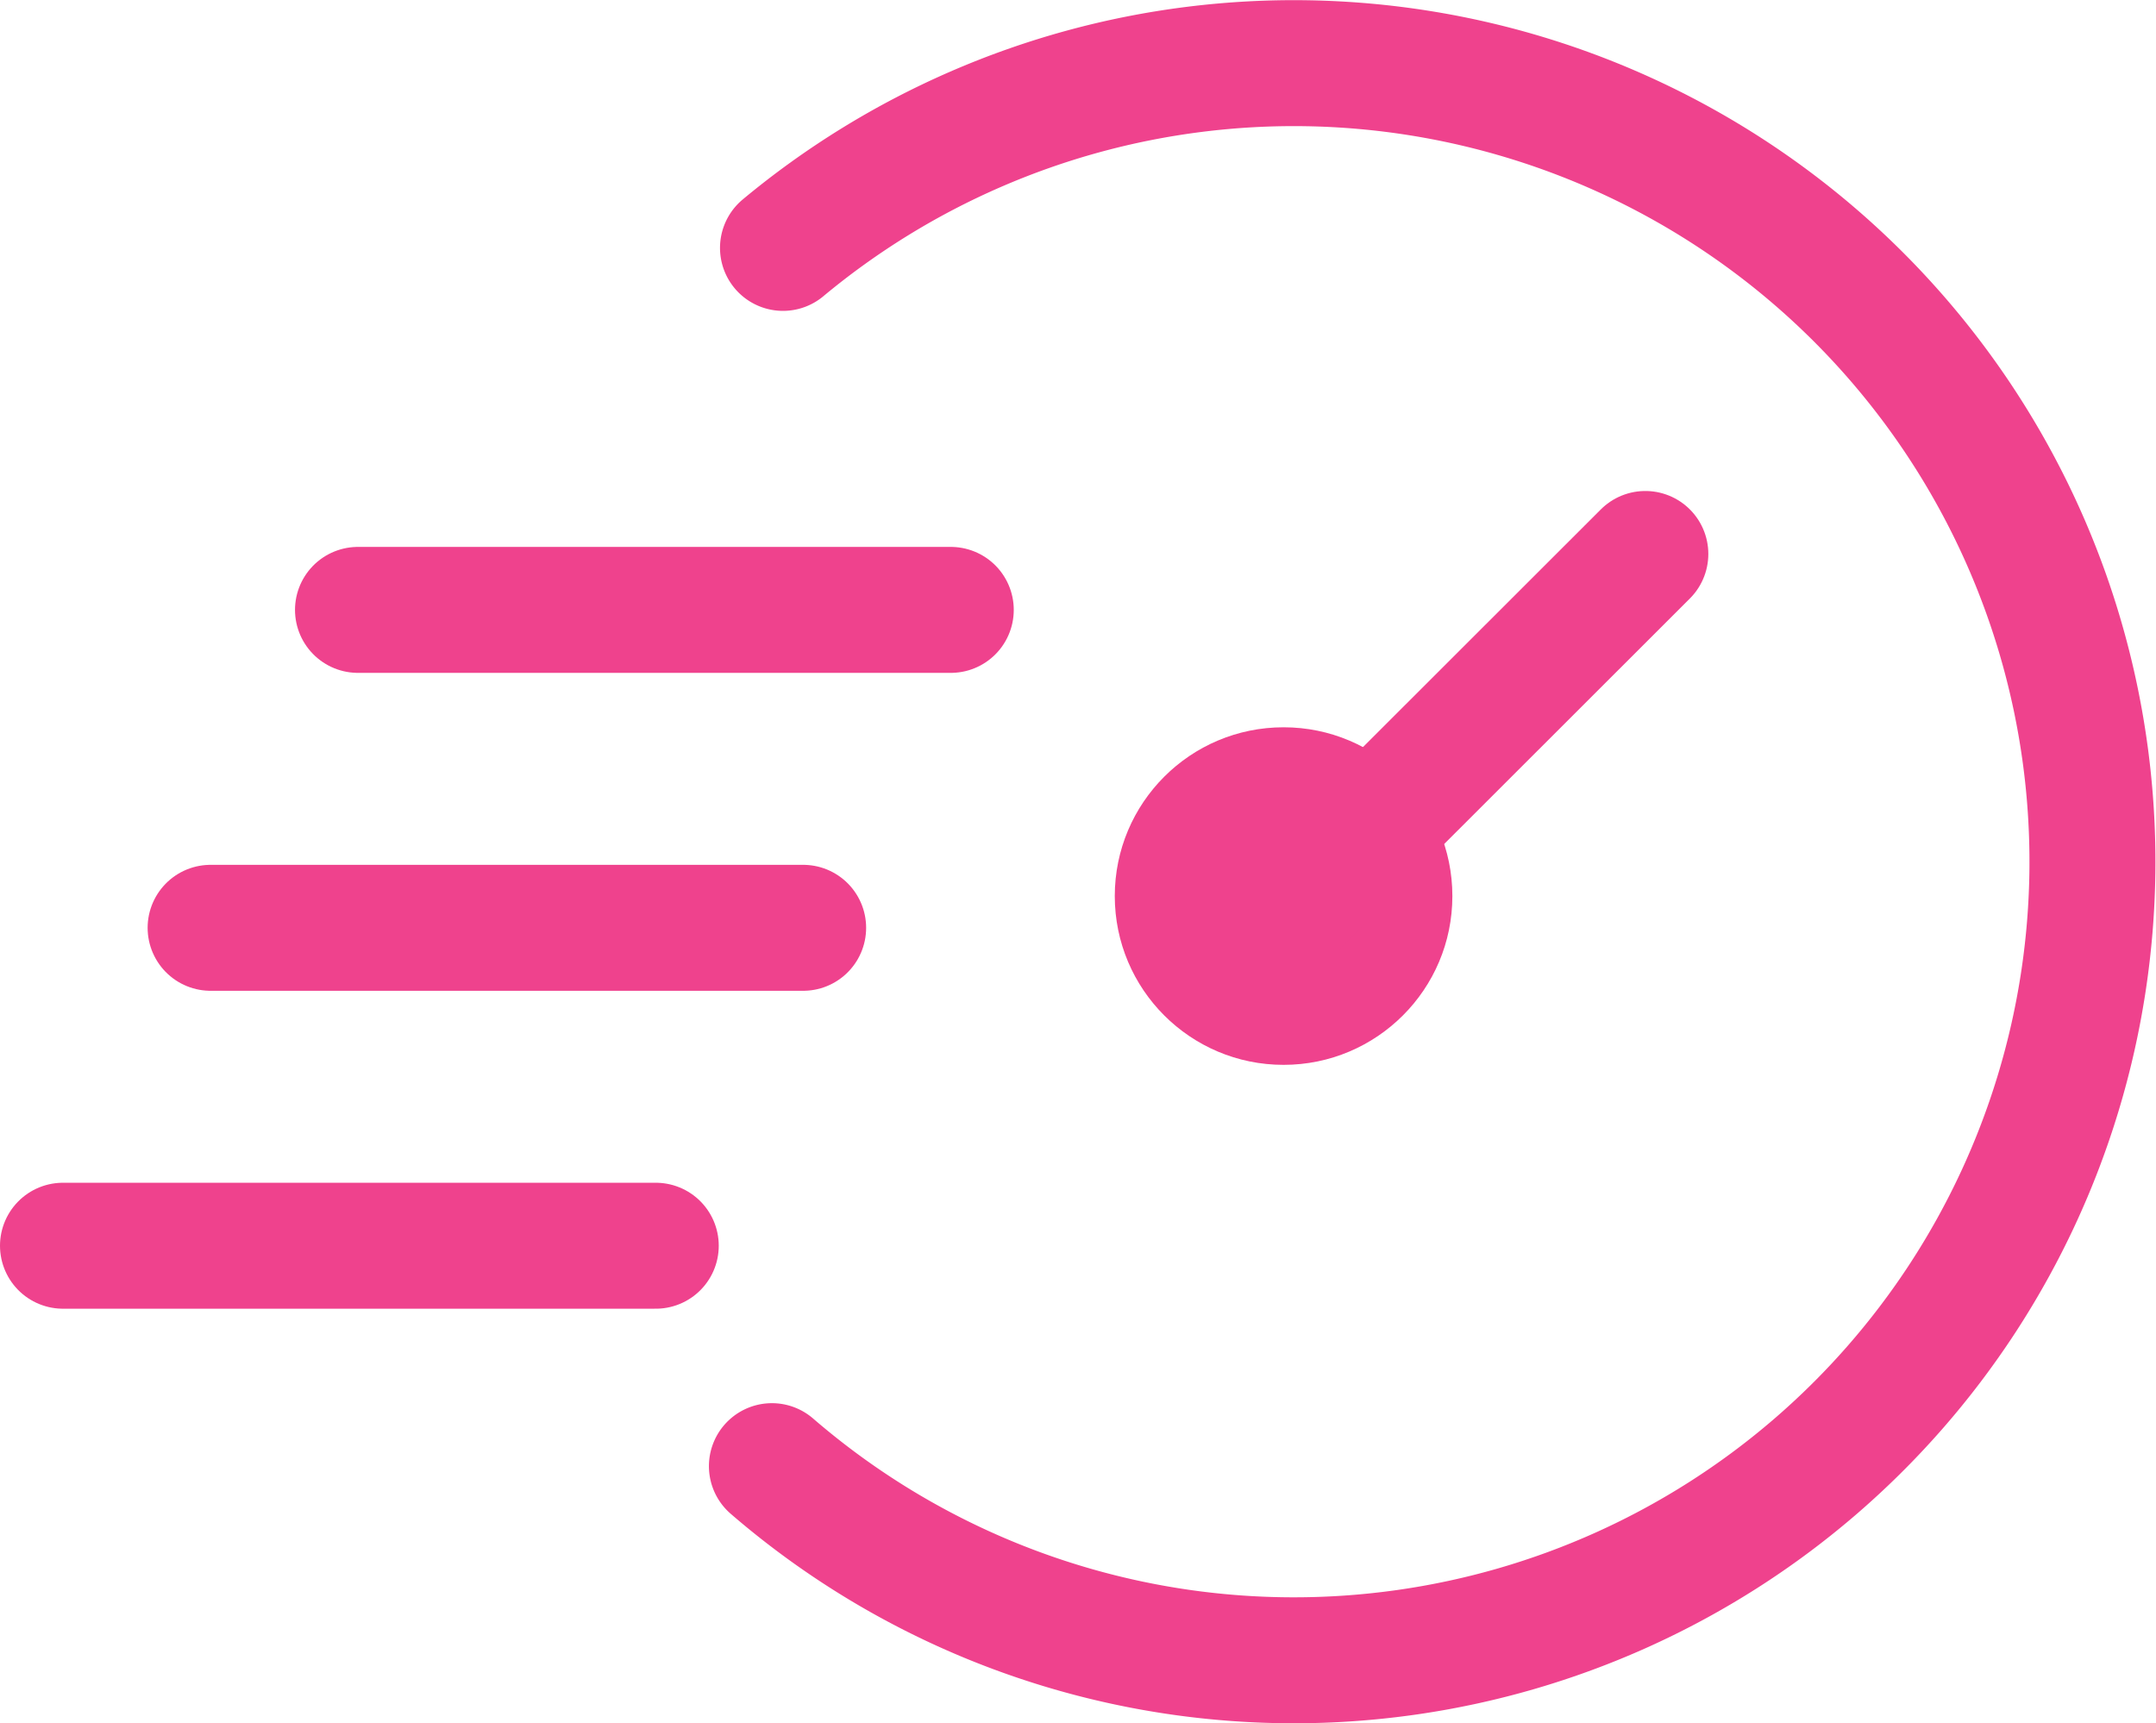 <svg xmlns="http://www.w3.org/2000/svg" viewBox="0 0 85.58 68.41"><defs><style>.cls-1{fill:none;stroke:#ef428d;stroke-linecap:round;stroke-miterlimit:10;stroke-width:5px;}.cls-2{fill:#ef428d;}</style></defs><title>资源 7</title><g id="图层_2" data-name="图层 2"><g id="图层_2-2" data-name="图层 2"><path class="cls-1" d="M31.08,9.84a31.7,31.7,0,1,1-.44,48.36"/><line class="cls-1" x1="14.21" y1="24.21" x2="37.74" y2="24.21"/><line class="cls-1" x1="8.36" y1="36.83" x2="31.88" y2="36.83"/><line class="cls-1" x1="2.5" y1="49.45" x2="26.03" y2="49.45"/><circle class="cls-2" cx="50.95" cy="35.57" r="6.7"/><line class="cls-1" x1="65.31" y1="21.99" x2="51.34" y2="35.95"/></g></g></svg>
